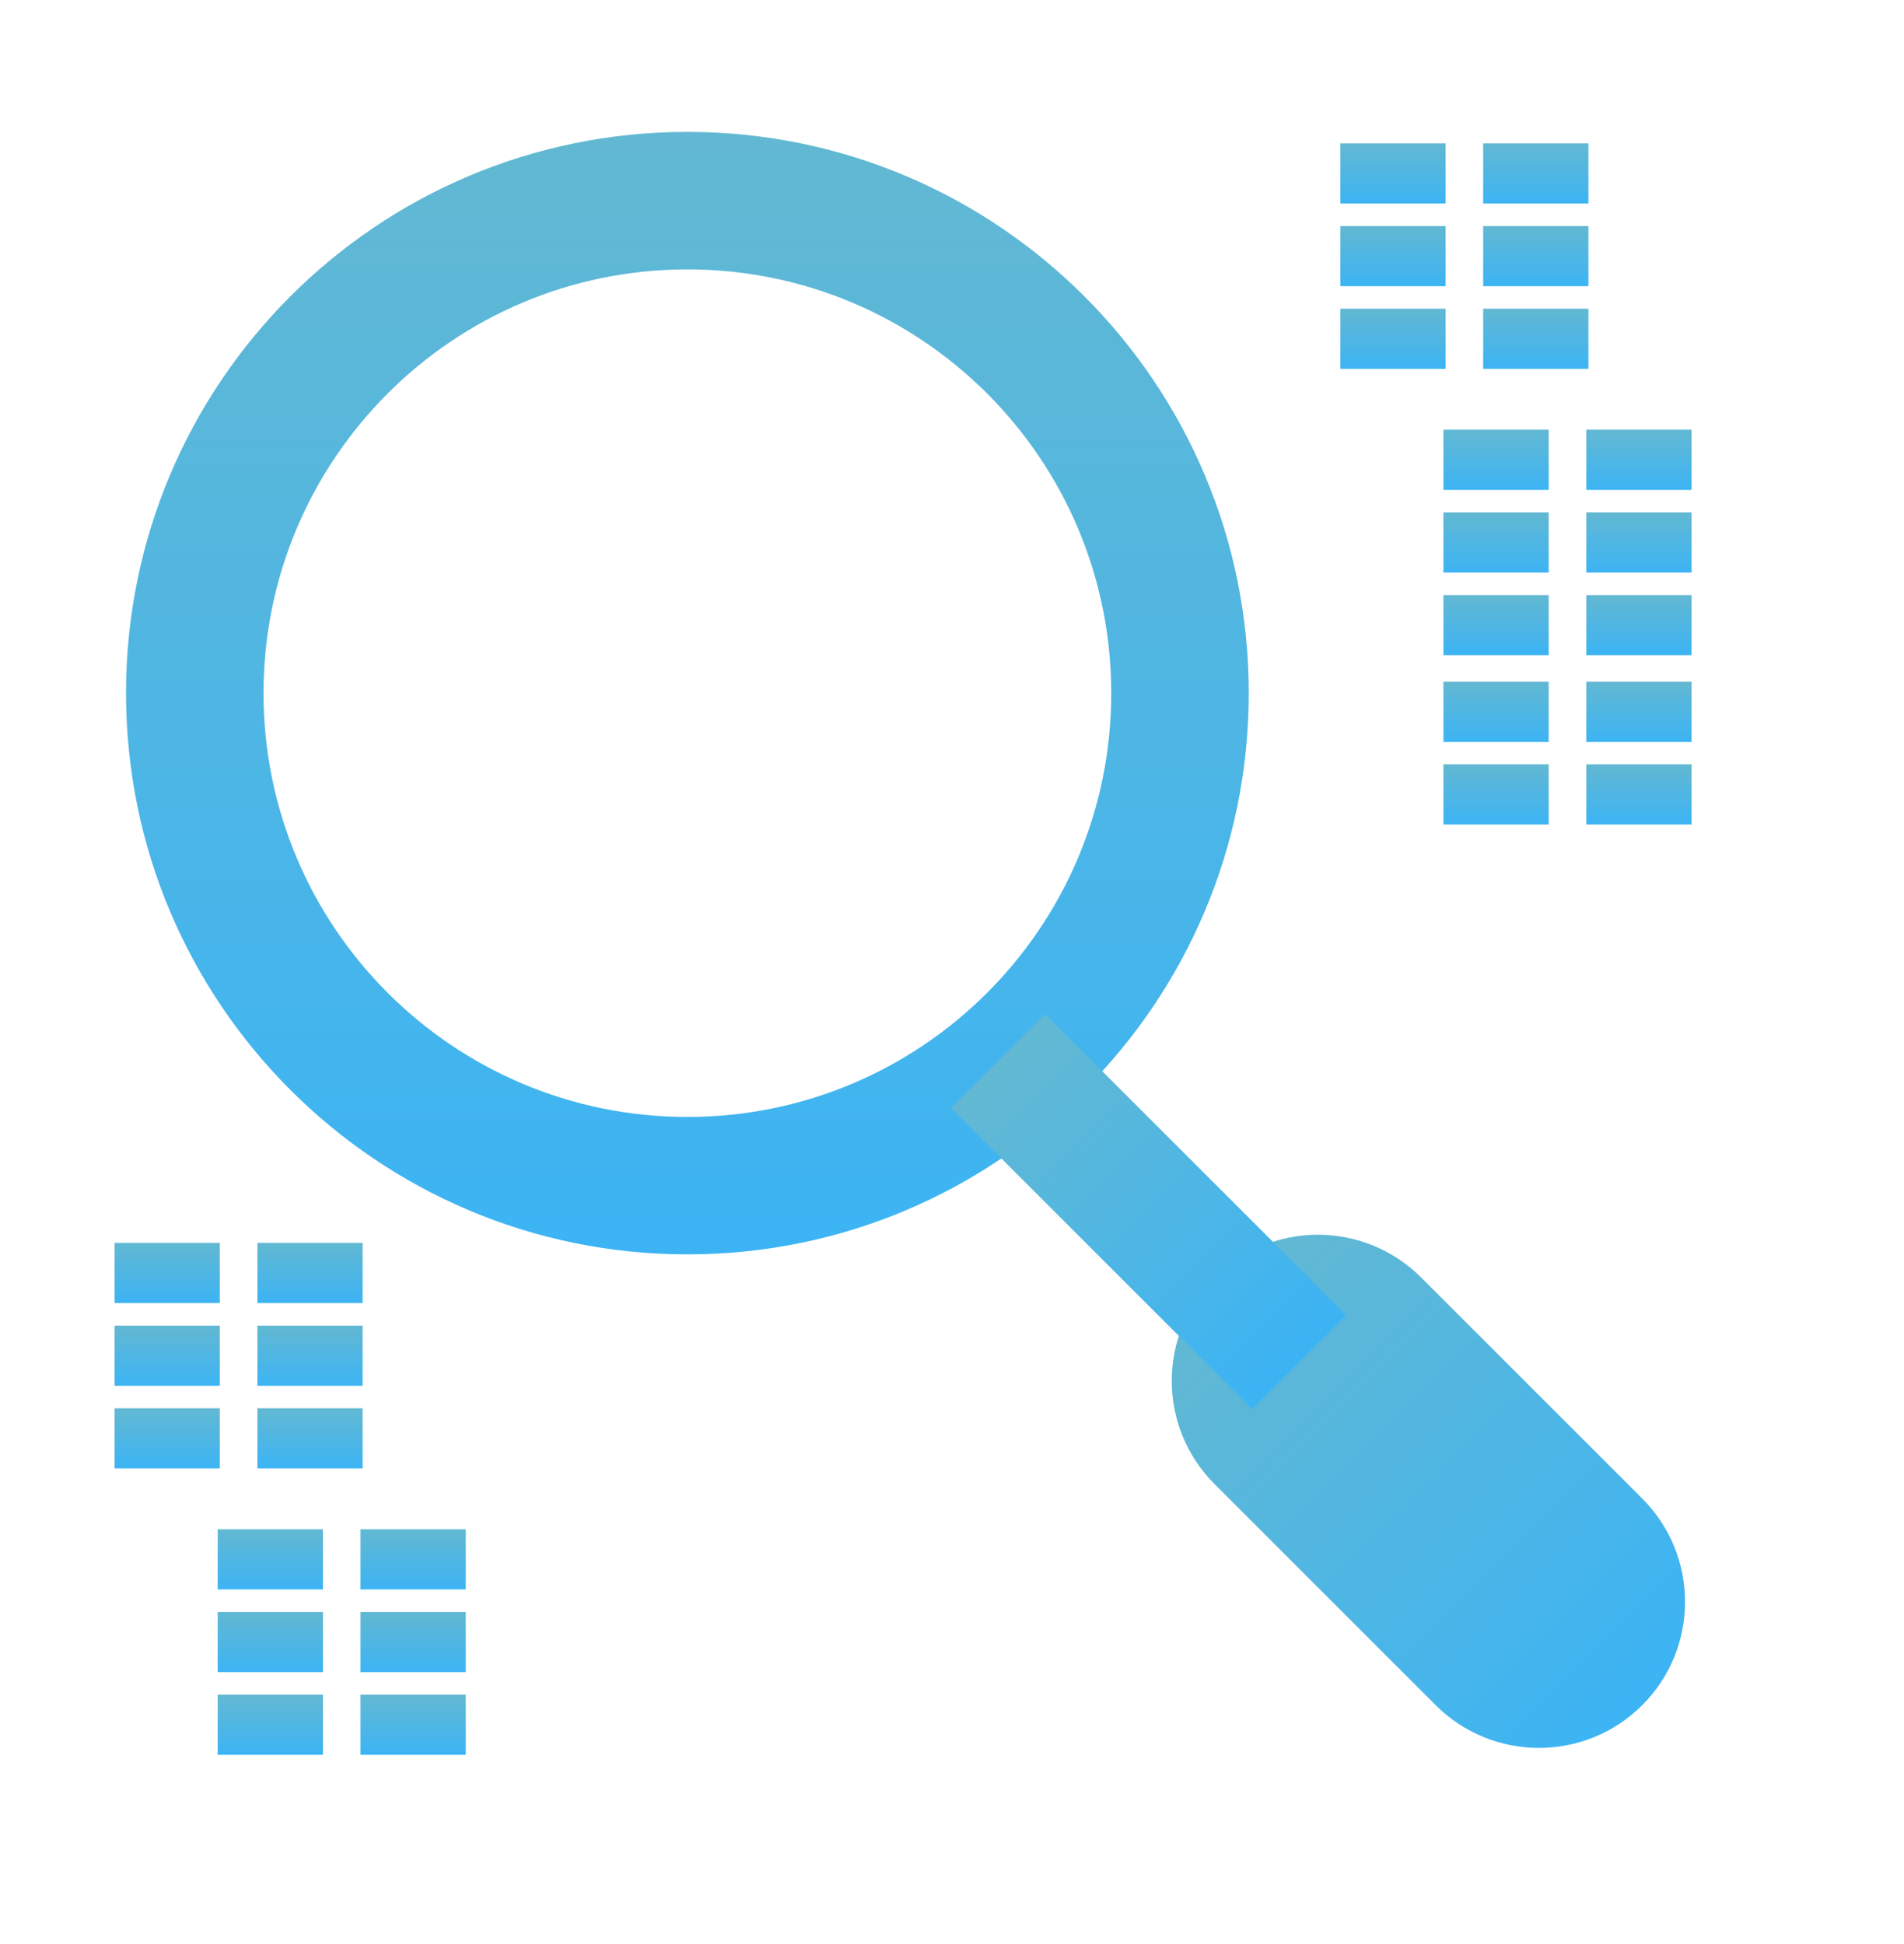 <svg fill="none" height="48" viewBox="0 0 47 48" width="47" xmlns="http://www.w3.org/2000/svg" xmlns:xlink="http://www.w3.org/1999/xlink"><linearGradient id="a"><stop offset="0" stop-color="#62b8d2"/><stop offset="1" stop-color="#3cb4f4"/></linearGradient><linearGradient id="b" gradientUnits="userSpaceOnUse" x1="16.968" x2="16.968" xlink:href="#a" y1="3.257" y2="30.97"/><linearGradient id="c" gradientUnits="userSpaceOnUse" x1="29.981" x2="40.539" xlink:href="#a" y1="31.541" y2="42.099"/><linearGradient id="d" gradientUnits="userSpaceOnUse" x1="24.635" x2="32.067" xlink:href="#a" y1="26.196" y2="33.628"/><linearGradient id="e" gradientUnits="userSpaceOnUse" x1="34.386" x2="34.386" xlink:href="#a" y1="3.54" y2="5.024"/><linearGradient id="f" gradientUnits="userSpaceOnUse" x1="36.93" x2="36.93" xlink:href="#a" y1="10.609" y2="12.094"/><linearGradient id="g" gradientUnits="userSpaceOnUse" x1="36.93" x2="36.93" xlink:href="#a" y1="16.831" y2="18.315"/><linearGradient id="h" gradientUnits="userSpaceOnUse" x1="34.386" x2="34.386" xlink:href="#a" y1="5.581" y2="7.065"/><linearGradient id="i" gradientUnits="userSpaceOnUse" x1="36.93" x2="36.93" xlink:href="#a" y1="12.651" y2="14.135"/><linearGradient id="j" gradientUnits="userSpaceOnUse" x1="36.93" x2="36.93" xlink:href="#a" y1="18.872" y2="20.357"/><linearGradient id="k" gradientUnits="userSpaceOnUse" x1="34.386" x2="34.386" xlink:href="#a" y1="7.622" y2="9.107"/><linearGradient id="l" gradientUnits="userSpaceOnUse" x1="36.93" x2="36.93" xlink:href="#a" y1="14.692" y2="16.177"/><linearGradient id="m" gradientUnits="userSpaceOnUse" x1="37.911" x2="37.911" xlink:href="#a" y1="3.54" y2="5.024"/><linearGradient id="n" gradientUnits="userSpaceOnUse" x1="40.456" x2="40.456" xlink:href="#a" y1="10.609" y2="12.094"/><linearGradient id="o" gradientUnits="userSpaceOnUse" x1="40.456" x2="40.456" xlink:href="#a" y1="16.831" y2="18.315"/><linearGradient id="p" gradientUnits="userSpaceOnUse" x1="37.911" x2="37.911" xlink:href="#a" y1="5.581" y2="7.065"/><linearGradient id="q" gradientUnits="userSpaceOnUse" x1="40.456" x2="40.456" xlink:href="#a" y1="12.651" y2="14.135"/><linearGradient id="r" gradientUnits="userSpaceOnUse" x1="40.456" x2="40.456" xlink:href="#a" y1="18.872" y2="20.357"/><linearGradient id="s" gradientUnits="userSpaceOnUse" x1="37.911" x2="37.911" xlink:href="#a" y1="7.622" y2="9.107"/><linearGradient id="t" gradientUnits="userSpaceOnUse" x1="40.456" x2="40.456" xlink:href="#a" y1="14.692" y2="16.177"/><linearGradient id="u" gradientUnits="userSpaceOnUse" x1="4.127" x2="4.127" xlink:href="#a" y1="30.687" y2="32.172"/><linearGradient id="v" gradientUnits="userSpaceOnUse" x1="6.672" x2="6.672" xlink:href="#a" y1="37.757" y2="39.242"/><linearGradient id="w" gradientUnits="userSpaceOnUse" x1="4.127" x2="4.127" xlink:href="#a" y1="32.729" y2="34.213"/><linearGradient id="x" gradientUnits="userSpaceOnUse" x1="6.672" x2="6.672" xlink:href="#a" y1="39.798" y2="41.283"/><linearGradient id="y" gradientUnits="userSpaceOnUse" x1="4.127" x2="4.127" xlink:href="#a" y1="34.77" y2="36.255"/><linearGradient id="z" gradientUnits="userSpaceOnUse" x1="6.672" x2="6.672" xlink:href="#a" y1="41.84" y2="43.325"/><linearGradient id="A" gradientUnits="userSpaceOnUse" x1="7.653" x2="7.653" xlink:href="#a" y1="30.687" y2="32.172"/><linearGradient id="B" gradientUnits="userSpaceOnUse" x1="10.198" x2="10.198" xlink:href="#a" y1="37.757" y2="39.242"/><linearGradient id="C" gradientUnits="userSpaceOnUse" x1="7.653" x2="7.653" xlink:href="#a" y1="32.729" y2="34.213"/><linearGradient id="D" gradientUnits="userSpaceOnUse" x1="10.198" x2="10.198" xlink:href="#a" y1="39.798" y2="41.283"/><linearGradient id="E" gradientUnits="userSpaceOnUse" x1="7.653" x2="7.653" xlink:href="#a" y1="34.77" y2="36.255"/><linearGradient id="F" gradientUnits="userSpaceOnUse" x1="10.198" x2="10.198" xlink:href="#a" y1="41.84" y2="43.325"/><path clip-rule="evenodd" d="m16.968 27.577c5.779 0 10.463-4.684 10.463-10.463 0-5.779-4.684-10.463-10.463-10.463-5.779 0-10.463 4.684-10.463 10.463 0 5.779 4.684 10.463 10.463 10.463zm0 3.393c7.653 0 13.857-6.204 13.857-13.857 0-7.653-6.204-13.857-13.857-13.857-7.653 0-13.857 6.204-13.857 13.857 0 7.653 6.204 13.857 13.857 13.857z" fill="url(#b)" fill-rule="evenodd"/><path d="m29.981 36.641c-1.408-1.408-1.408-3.692 0-5.1s3.692-1.408 5.1 0l5.458 5.458c1.408 1.408 1.408 3.692 0 5.1s-3.692 1.408-5.1 0z" fill="url(#c)"/><path d="m23.474 27.357 2.322-2.322 7.432 7.432-2.322 2.322z" fill="url(#d)"/><path d="m33.086 3.54h2.598v1.485h-2.598z" fill="url(#e)"/><path d="m35.631 10.609h2.598v1.485h-2.598z" fill="url(#f)"/><path d="m35.631 16.831h2.598v1.485h-2.598z" fill="url(#g)"/><path d="m33.086 5.581h2.598v1.485h-2.598z" fill="url(#h)"/><path d="m35.631 12.651h2.598v1.485h-2.598z" fill="url(#i)"/><path d="m35.631 18.872h2.598v1.485h-2.598z" fill="url(#j)"/><path d="m33.086 7.622h2.598v1.485h-2.598z" fill="url(#k)"/><path d="m35.631 14.692h2.598v1.485h-2.598z" fill="url(#l)"/><path d="m36.612 3.54h2.598v1.485h-2.598z" fill="url(#m)"/><path d="m39.157 10.609h2.598v1.485h-2.598z" fill="url(#n)"/><path d="m39.157 16.831h2.598v1.485h-2.598z" fill="url(#o)"/><path d="m36.612 5.581h2.598v1.485h-2.598z" fill="url(#p)"/><path d="m39.157 12.651h2.598v1.485h-2.598z" fill="url(#q)"/><path d="m39.157 18.872h2.598v1.485h-2.598z" fill="url(#r)"/><path d="m36.612 7.622h2.598v1.485h-2.598z" fill="url(#s)"/><path d="m39.157 14.692h2.598v1.485h-2.598z" fill="url(#t)"/><path d="m2.828 30.687h2.598v1.485h-2.598z" fill="url(#u)"/><path d="m5.373 37.757h2.598v1.485h-2.598z" fill="url(#v)"/><path d="m2.828 32.729h2.598v1.485h-2.598z" fill="url(#w)"/><path d="m5.373 39.798h2.598v1.485h-2.598z" fill="url(#x)"/><path d="m2.828 34.77h2.598v1.485h-2.598z" fill="url(#y)"/><path d="m5.373 41.84h2.598v1.485h-2.598z" fill="url(#z)"/><path d="m6.354 30.687h2.598v1.485h-2.598z" fill="url(#A)"/><path d="m8.899 37.757h2.598v1.485h-2.598z" fill="url(#B)"/><path d="m6.354 32.729h2.598v1.485h-2.598z" fill="url(#C)"/><path d="m8.899 39.798h2.598v1.485h-2.598z" fill="url(#D)"/><path d="m6.354 34.77h2.598v1.485h-2.598z" fill="url(#E)"/><path d="m8.899 41.84h2.598v1.485h-2.598z" fill="url(#F)"/></svg>